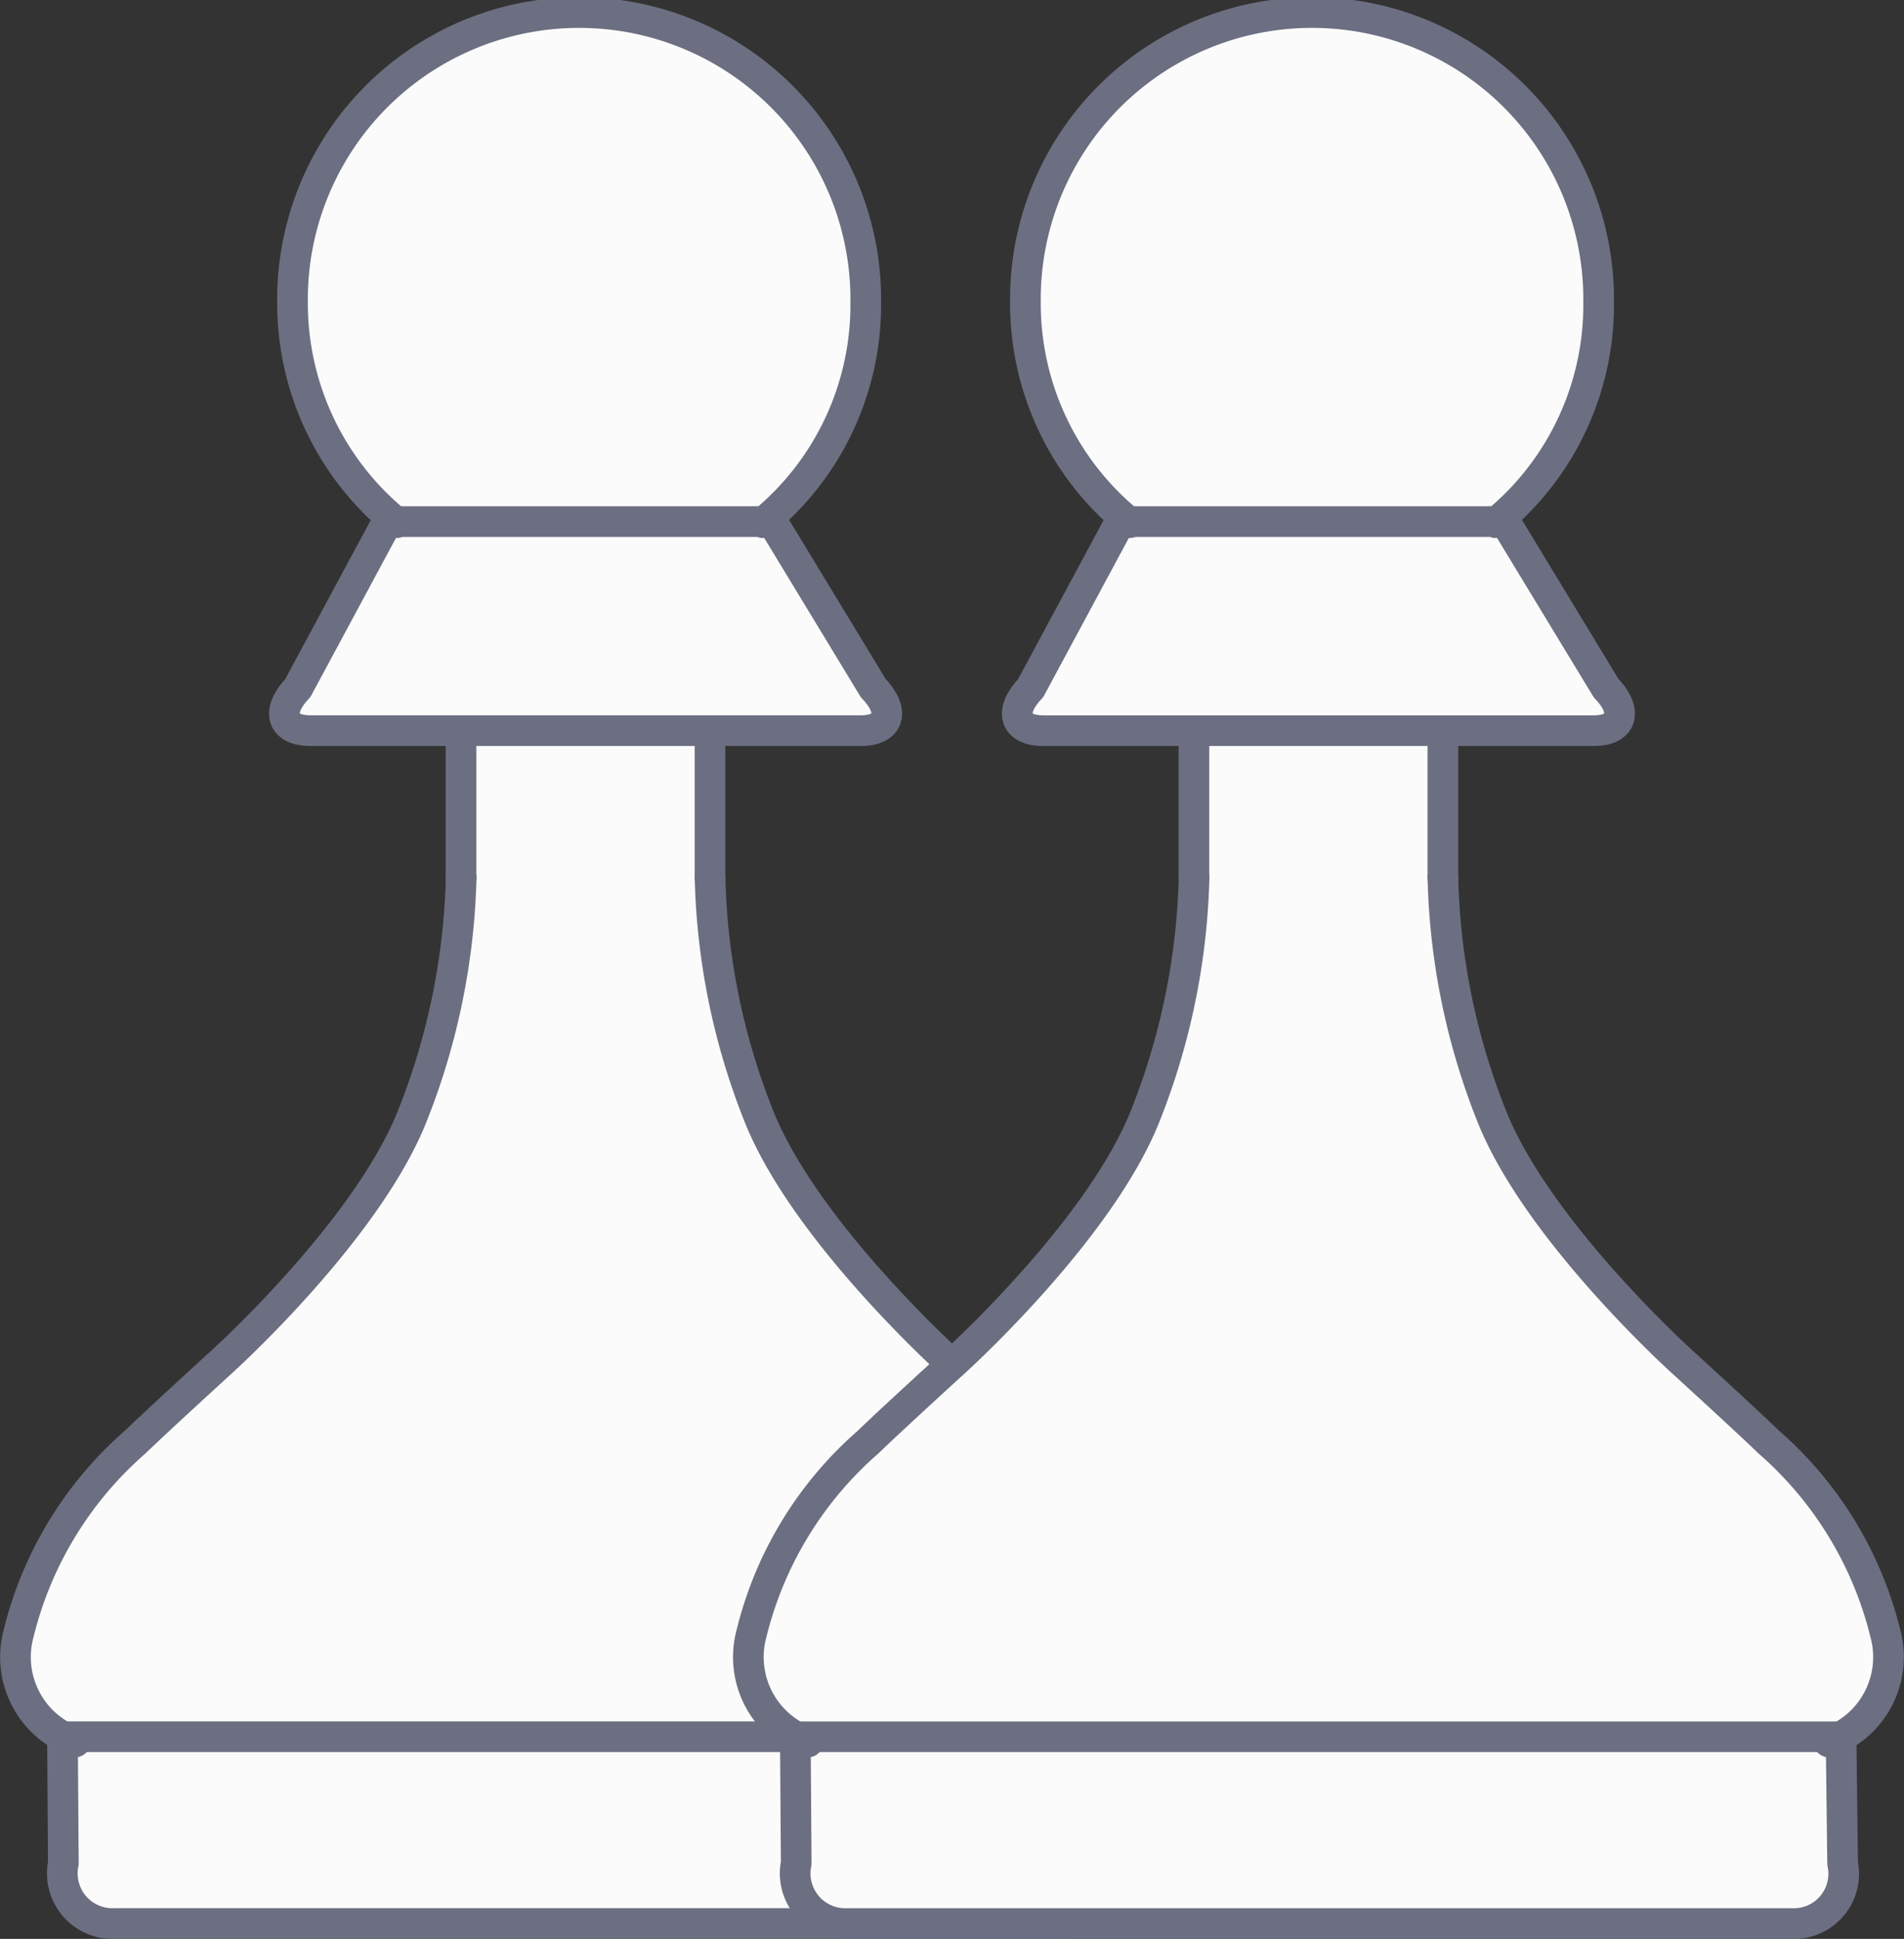 <svg xmlns="http://www.w3.org/2000/svg" width="49.675" height="50.566" viewBox="0 0 49.675 50.566">
  <rect x="0" y="0" width="49.675" height="50.566" fill="#333333" stroke="none"/>
  <g id="markers-02" transform="translate(-14412.161 18707.594)">
    <path id="Tracciato_50127" data-name="Tracciato 50127" d="M23.76,11.326c.774,0,.888-.535.324-1.11L21.545,6.032,11.32,6.038,9.077,10.216c-.564.575-.455,1.11.324,1.11Z" transform="translate(14410.693 -18699.865)" fill="#fbfbfb"/>
    <path id="Tracciato_50128" data-name="Tracciato 50128" d="M37.135,30.235A9.715,9.715,0,0,0,34.1,25.248c-.569-.547-2.266-2.089-2.266-2.089s-3.774-3.4-4.97-6.41a18.066,18.066,0,0,1-1.27-6.222V7.019H19.1v3.507a18,18,0,0,1-1.275,6.222c-1.2,3.006-4.97,6.41-4.97,6.41s-1.691,1.543-2.266,2.089a9.715,9.715,0,0,0-3.034,4.987,2.346,2.346,0,0,0,1.235,2.7H8.7l.023,3.3a1.308,1.308,0,0,0,1.344,1.571H34.687a1.3,1.3,0,0,0,1.338-1.571l-.04-3.3H35.9a2.34,2.34,0,0,0,1.235-2.7" transform="translate(14404.929 -18695.232)" fill="#fbfbfb"/>
    <path id="Tracciato_50129" data-name="Tracciato 50129" d="M11.63,16.887h9.211a.4.4,0,0,1,.182.028,7.342,7.342,0,0,0,2.687-5.739,7.475,7.475,0,1,0-14.95,0,7.385,7.385,0,0,0,2.716,5.739.3.3,0,0,1,.154-.028" transform="translate(14410.872 -18710.879)" fill="#fbfbfb"/>
    <path id="Tracciato_50130" data-name="Tracciato 50130" d="M21.575,6.032l2.539,4.184c.564.581.45,1.11-.325,1.11H9.432c-.78,0-.888-.529-.33-1.11L11.35,6.038" transform="translate(14410.829 -18699.865)" fill="none" stroke="#6c6f81" stroke-linecap="round" stroke-linejoin="round" stroke-width="0.8"/>
    <path id="Tracciato_50131" data-name="Tracciato 50131" d="M33.718,16.444H9.1a1.308,1.308,0,0,1-1.344-1.571l-.023-3.3H35.016l.04,3.3A1.3,1.3,0,0,1,33.718,16.444Z" transform="translate(14406.058 -18673.873)" fill="none" stroke="#6c6f81" stroke-linecap="round" stroke-linejoin="round" stroke-width="0.8"/>
    <path id="Tracciato_50132" data-name="Tracciato 50132" d="M9.059,30.179a2.353,2.353,0,0,1-1.474-2.835,9.676,9.676,0,0,1,3.034-4.981c.569-.552,2.266-2.1,2.266-2.1s3.774-3.4,4.97-6.41A17.978,17.978,0,0,0,19.13,7.635" transform="translate(14405.063 -18692.342)" fill="none" stroke="#6c6f81" stroke-linecap="round" stroke-linejoin="round" stroke-width="0.8"/>
    <line id="Linea_989" data-name="Linea 989" y1="3.507" transform="translate(14424.189 -18688.213)" fill="none" stroke="#6c6f81" stroke-linecap="round" stroke-linejoin="round" stroke-width="0.8"/>
    <path id="Tracciato_50133" data-name="Tracciato 50133" d="M20.768,30.179a2.353,2.353,0,0,0,1.474-2.835,9.676,9.676,0,0,0-3.034-4.981c-.569-.552-2.266-2.1-2.266-2.1s-3.774-3.4-4.97-6.41A17.886,17.886,0,0,1,10.7,7.635" transform="translate(14419.986 -18692.342)" fill="none" stroke="#6c6f81" stroke-linecap="round" stroke-linejoin="round" stroke-width="0.8"/>
    <line id="Linea_990" data-name="Linea 990" y1="3.507" transform="translate(14430.685 -18688.213)" fill="none" stroke="#6c6f81" stroke-linecap="round" stroke-linejoin="round" stroke-width="0.8"/>
    <g id="Raggruppa_34498" data-name="Raggruppa 34498" transform="translate(14431.543 -18707.193)">
      <path id="Tracciato_50071" data-name="Tracciato 50071" d="M23.76,11.326c.774,0,.888-.535.324-1.11L21.545,6.032,11.32,6.038,9.077,10.216c-.564.575-.455,1.11.324,1.11Z" transform="translate(-1.729 7.329)" fill="#fbfbfb"/>
      <path id="Tracciato_50072" data-name="Tracciato 50072" d="M37.135,30.235A9.715,9.715,0,0,0,34.1,25.248c-.569-.547-2.266-2.089-2.266-2.089s-3.774-3.4-4.97-6.41a18.066,18.066,0,0,1-1.27-6.222V7.019H19.1v3.507a18,18,0,0,1-1.275,6.222c-1.2,3.006-4.97,6.41-4.97,6.41s-1.691,1.543-2.266,2.089a9.715,9.715,0,0,0-3.034,4.987,2.346,2.346,0,0,0,1.235,2.7H8.7l.023,3.3a1.308,1.308,0,0,0,1.344,1.571H34.687a1.3,1.3,0,0,0,1.338-1.571l-.04-3.3H35.9a2.34,2.34,0,0,0,1.235-2.7" transform="translate(-7.494 11.961)" fill="#fbfbfb"/>
      <path id="Tracciato_50073" data-name="Tracciato 50073" d="M11.63,16.887h9.211a.4.4,0,0,1,.182.028,7.342,7.342,0,0,0,2.687-5.739,7.475,7.475,0,1,0-14.95,0,7.385,7.385,0,0,0,2.716,5.739.3.3,0,0,1,.154-.028" transform="translate(-1.55 -3.686)" fill="#fbfbfb"/>
      <path id="Tracciato_50074" data-name="Tracciato 50074" d="M21.575,6.032l2.539,4.184c.564.581.45,1.11-.325,1.11H9.432c-.78,0-.888-.529-.33-1.11L11.35,6.038" transform="translate(-1.594 7.329)" fill="none" stroke="#6c6f81" stroke-linecap="round" stroke-linejoin="round" stroke-width="0.8"/>
      <path id="Tracciato_50075" data-name="Tracciato 50075" d="M33.718,16.444H9.1a1.308,1.308,0,0,1-1.344-1.571l-.023-3.3H35.016l.04,3.3A1.3,1.3,0,0,1,33.718,16.444Z" transform="translate(-6.365 33.321)" fill="none" stroke="#6c6f81" stroke-linecap="round" stroke-linejoin="round" stroke-width="0.8"/>
      <path id="Tracciato_50076" data-name="Tracciato 50076" d="M9.059,30.179a2.353,2.353,0,0,1-1.474-2.835,9.676,9.676,0,0,1,3.034-4.981c.569-.552,2.266-2.1,2.266-2.1s3.774-3.4,4.97-6.41A17.978,17.978,0,0,0,19.13,7.635" transform="translate(-7.359 14.851)" fill="none" stroke="#6c6f81" stroke-linecap="round" stroke-linejoin="round" stroke-width="0.8"/>
      <line id="Linea_974" data-name="Linea 974" y1="3.507" transform="translate(11.767 18.981)" fill="none" stroke="#6c6f81" stroke-linecap="round" stroke-linejoin="round" stroke-width="0.8"/>
      <path id="Tracciato_50077" data-name="Tracciato 50077" d="M20.768,30.179a2.353,2.353,0,0,0,1.474-2.835,9.676,9.676,0,0,0-3.034-4.981c-.569-.552-2.266-2.1-2.266-2.1s-3.774-3.4-4.97-6.41A17.886,17.886,0,0,1,10.7,7.635" transform="translate(7.563 14.851)" fill="none" stroke="#6c6f81" stroke-linecap="round" stroke-linejoin="round" stroke-width="0.8"/>
      <line id="Linea_975" data-name="Linea 975" y1="3.507" transform="translate(18.262 18.981)" fill="none" stroke="#6c6f81" stroke-linecap="round" stroke-linejoin="round" stroke-width="0.8"/>
      <path id="Tracciato_50078" data-name="Tracciato 50078" d="M23.744,11.177a7.342,7.342,0,0,1-2.687,5.739.408.408,0,0,0-.182-.028H11.664a.3.3,0,0,0-.154.028,7.372,7.372,0,0,1-2.721-5.739,7.478,7.478,0,1,1,14.955,0Z" transform="translate(-1.418 -3.686)" fill="none" stroke="#6c6f81" stroke-linecap="round" stroke-linejoin="round" stroke-width="0.8"/>
    </g>
    <path id="Tracciato_50134" data-name="Tracciato 50134" d="M23.744,11.177a7.342,7.342,0,0,1-2.687,5.739.408.408,0,0,0-.182-.028H11.664a.3.3,0,0,0-.154.028,7.372,7.372,0,0,1-2.721-5.739,7.478,7.478,0,1,1,14.955,0Z" transform="translate(14411.004 -18710.879)" fill="none" stroke="#6c6f81" stroke-linecap="round" stroke-linejoin="round" stroke-width="0.8"/>
  </g>
</svg>
